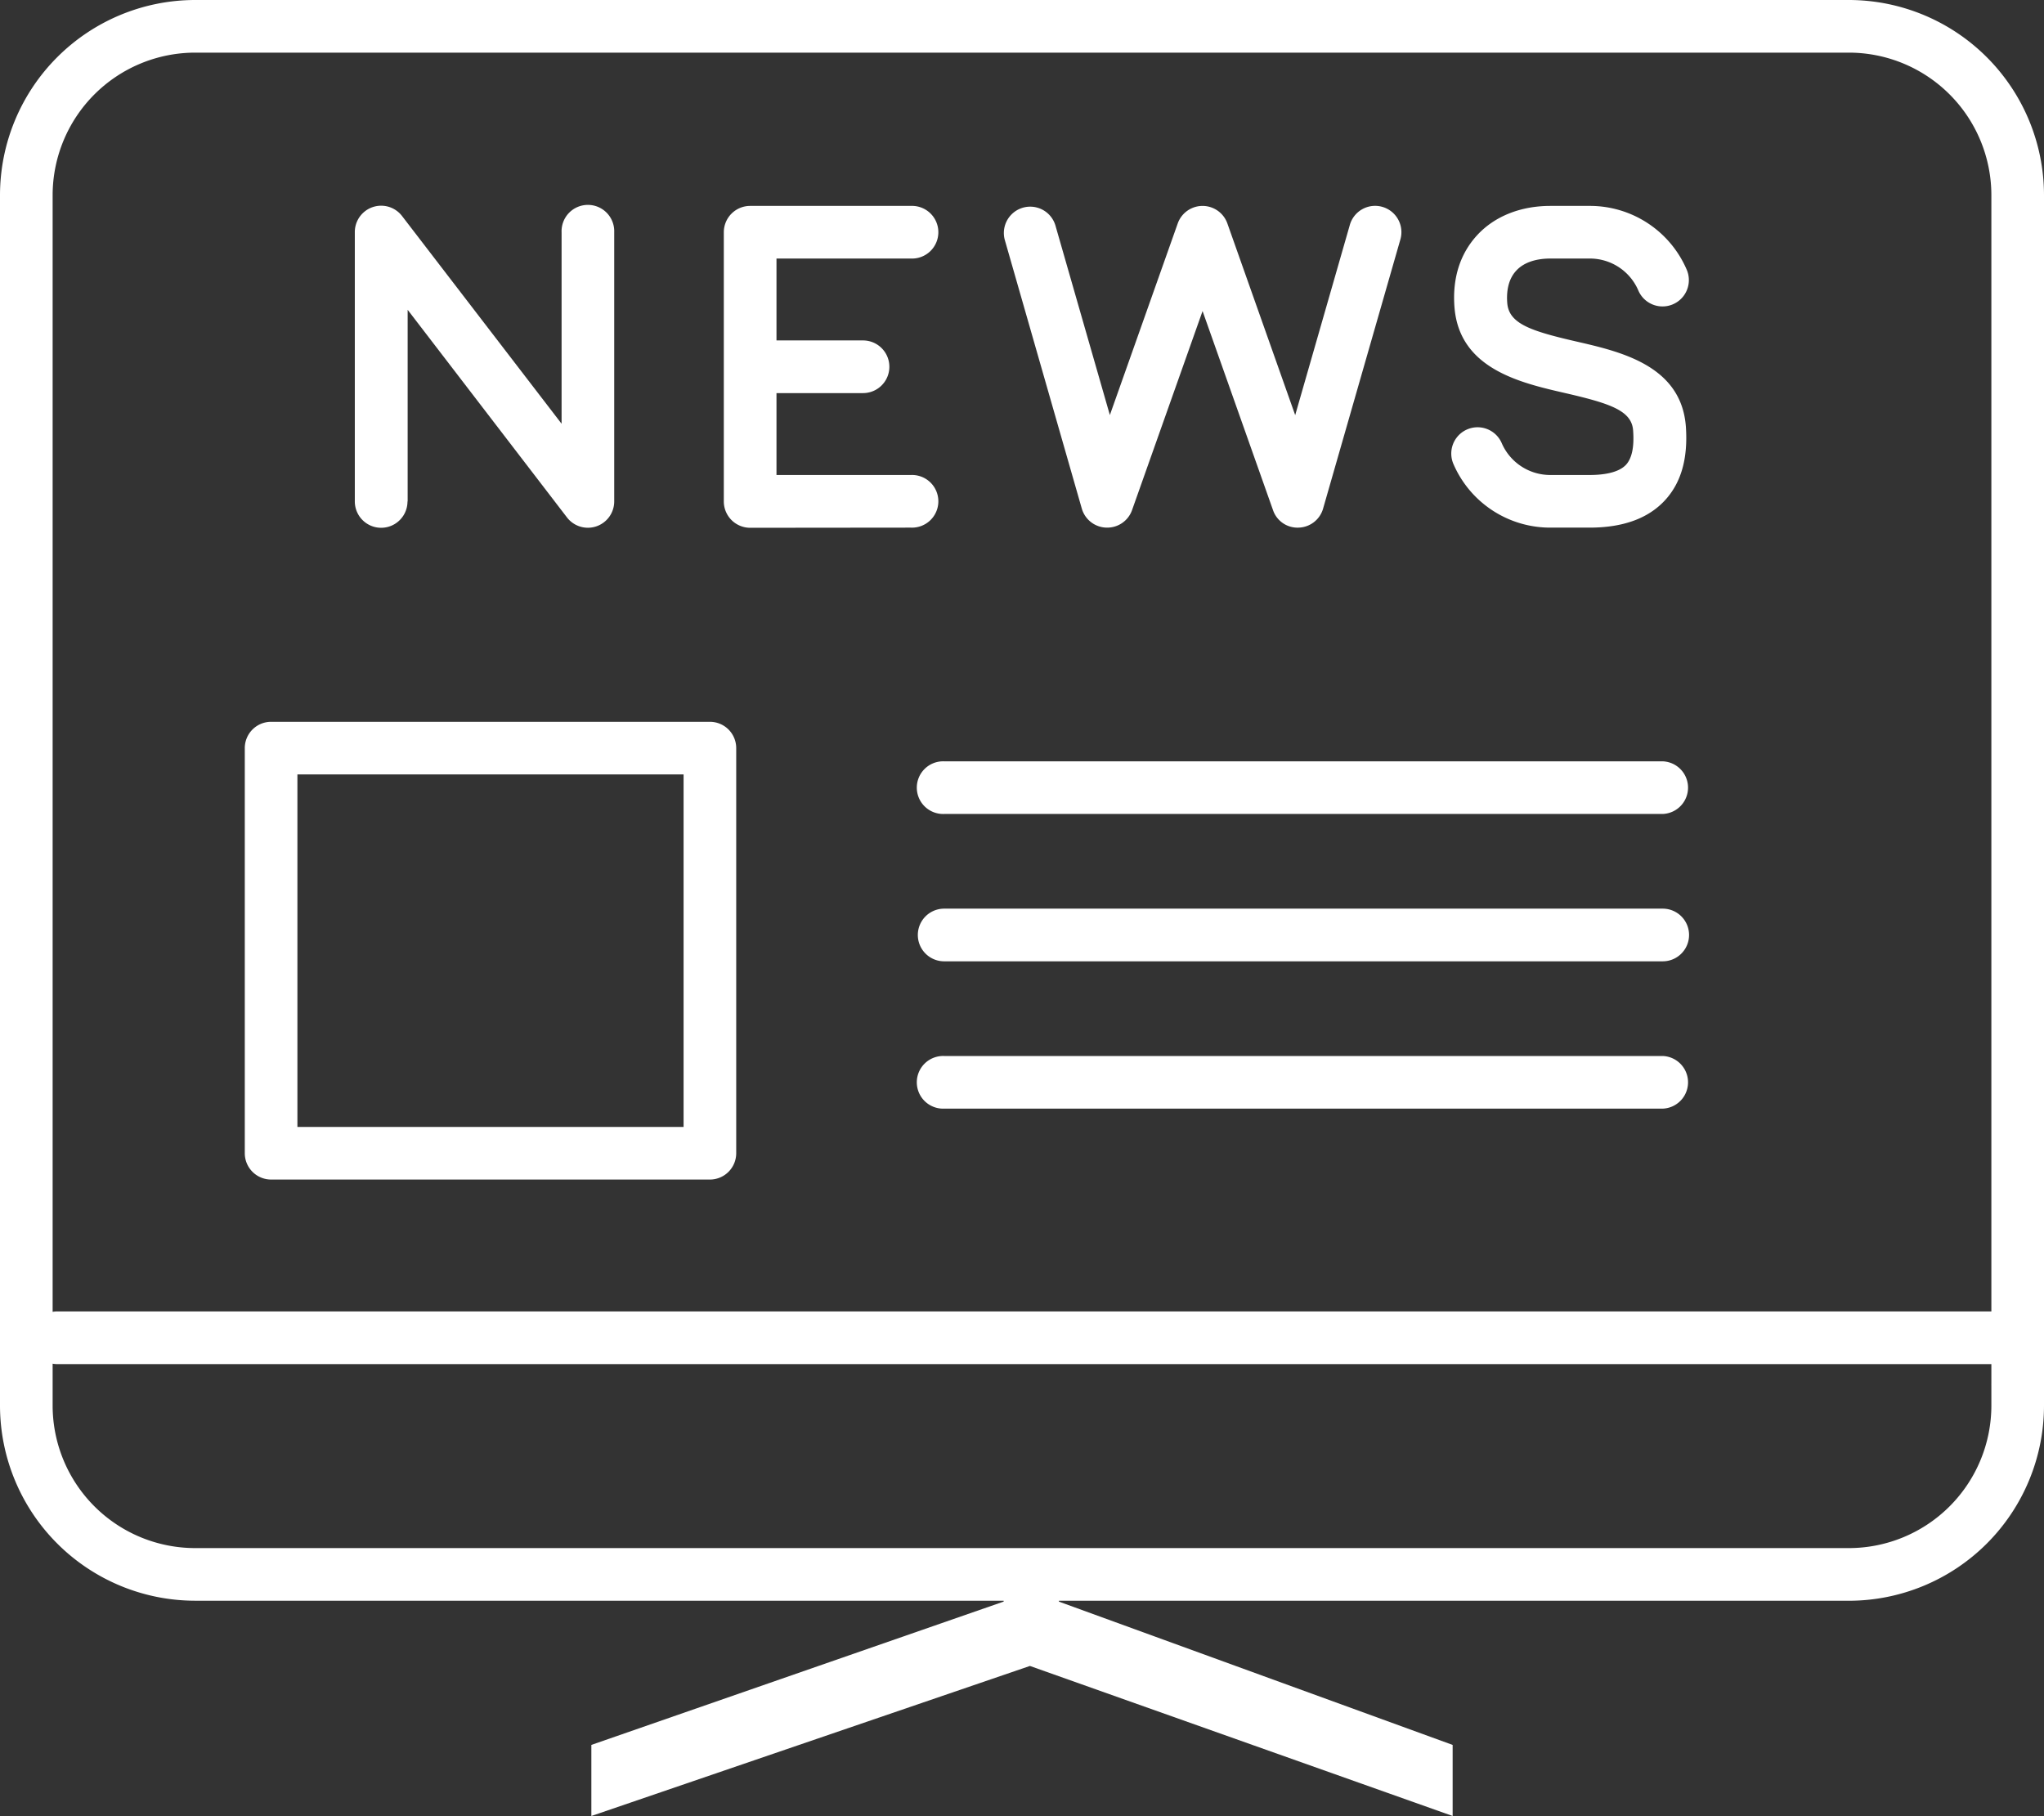 <svg aria-hidden="true" xmlns="http://www.w3.org/2000/svg" viewBox="0 0 517.71 459.93"><rect x="0" y="0" width="517.71" height="459.93" fill="#333333" stroke="none"/><defs><style>.cls-1{fill:#fff;}</style></defs><title>news icon 1 international</title><g id="Layer_2" data-name="Layer 2"><g id="_ÎÓÈ_1" data-name="—ÎÓÈ_1"><path class="cls-1" d="M103.25,127V78.46L143.57,131a6.67,6.67,0,0,0,12-4.06V58.82a6.67,6.67,0,1,0-13.33,0v48.5L101.87,54.76a6.67,6.67,0,0,0-12,4.06V127a6.67,6.67,0,0,0,13.34,0Z"/><path class="cls-1" d="M230.74,133.63a6.67,6.67,0,1,0,0-13.33H196.67V99.56h21.92a6.67,6.67,0,0,0,0-13.34H196.67V65.48h34.07a6.67,6.67,0,1,0,0-13.33H190a6.67,6.67,0,0,0-6.67,6.67V127a6.67,6.67,0,0,0,6.67,6.67Z"/><path class="cls-1" d="M280.24,133.63h.21a6.66,6.66,0,0,0,6.28-4.44l17.86-50.41,17.84,50.41a6.55,6.55,0,0,0,6.49,4.44,6.65,6.65,0,0,0,6.2-4.83l19.57-68.15A6.66,6.66,0,1,0,341.88,57l-13.83,48.14L310.87,56.59a6.67,6.67,0,0,0-12.57,0l-17.19,48.53L267.29,57a6.67,6.67,0,0,0-12.82,3.67L274,128.8A6.67,6.67,0,0,0,280.24,133.63Z"/><path class="cls-1" d="M392.69,65.48h10A13.34,13.34,0,0,1,415,73.66a6.67,6.67,0,0,0,12.29-5.18,26.67,26.67,0,0,0-24.62-16.33h-10c-7.52,0-14.1,2.62-18.5,7.38s-6.33,11-5.78,18.23c1.2,15.63,16.63,19.17,27.9,21.76,11.5,2.65,17,4.45,17.35,9.51.31,4.14-.3,7.06-1.81,8.69-2,2.13-6.09,2.58-9.19,2.58h-10a13.39,13.39,0,0,1-12.28-8.07,6.66,6.66,0,1,0-12.23,5.29,26.68,26.68,0,0,0,24.51,16.11h10c8.38,0,14.76-2.3,19-6.85S427.56,116,427,108c-1.18-15.41-16.48-18.92-27.66-21.49-11.65-2.68-17.18-4.52-17.58-9.79-.19-2.41.05-5.77,2.26-8.15C385.85,66.55,388.87,65.48,392.69,65.48Z"/><path class="cls-1" d="M367.93,459.93v-18l-99.72-36.29v-.22H468.3A49.46,49.46,0,0,0,517.71,356V338.82a6.66,6.66,0,0,0-6.66-6.67H14.76a6.67,6.67,0,1,0,0,13.33H504.38V356a36.11,36.11,0,0,1-36.08,36.08H49.42A36.12,36.12,0,0,1,13.33,356V49.41A36.13,36.13,0,0,1,49.42,13.33H468.3a36.12,36.12,0,0,1,36.08,36.08v301a6.67,6.67,0,1,0,13.33,0v-301A49.47,49.47,0,0,0,468.3,0H49.42A49.47,49.47,0,0,0,0,49.41V356a49.47,49.47,0,0,0,49.42,49.41H254.21v.22L149.78,441.93v18l111.08-38Z"/><path class="cls-1" d="M62,189.47v102.6a6.67,6.67,0,0,0,6.66,6.67H179.8a6.67,6.67,0,0,0,6.67-6.67V189.47a6.66,6.66,0,0,0-6.67-6.66H68.66A6.66,6.66,0,0,0,62,189.47Zm13.33,6.67h97.81v89.27H75.33Z"/><path class="cls-1" d="M421.14,192.82h-182a6.67,6.67,0,1,0,0,13.33h182a6.67,6.67,0,0,0,0-13.33Z"/><path class="cls-1" d="M421.14,230.13h-182a6.67,6.67,0,0,0,0,13.34h182a6.67,6.67,0,0,0,0-13.34Z"/><path class="cls-1" d="M421.14,267.45h-182a6.67,6.67,0,1,0,0,13.33h182a6.67,6.67,0,0,0,0-13.33Z"/></g></g></svg>
